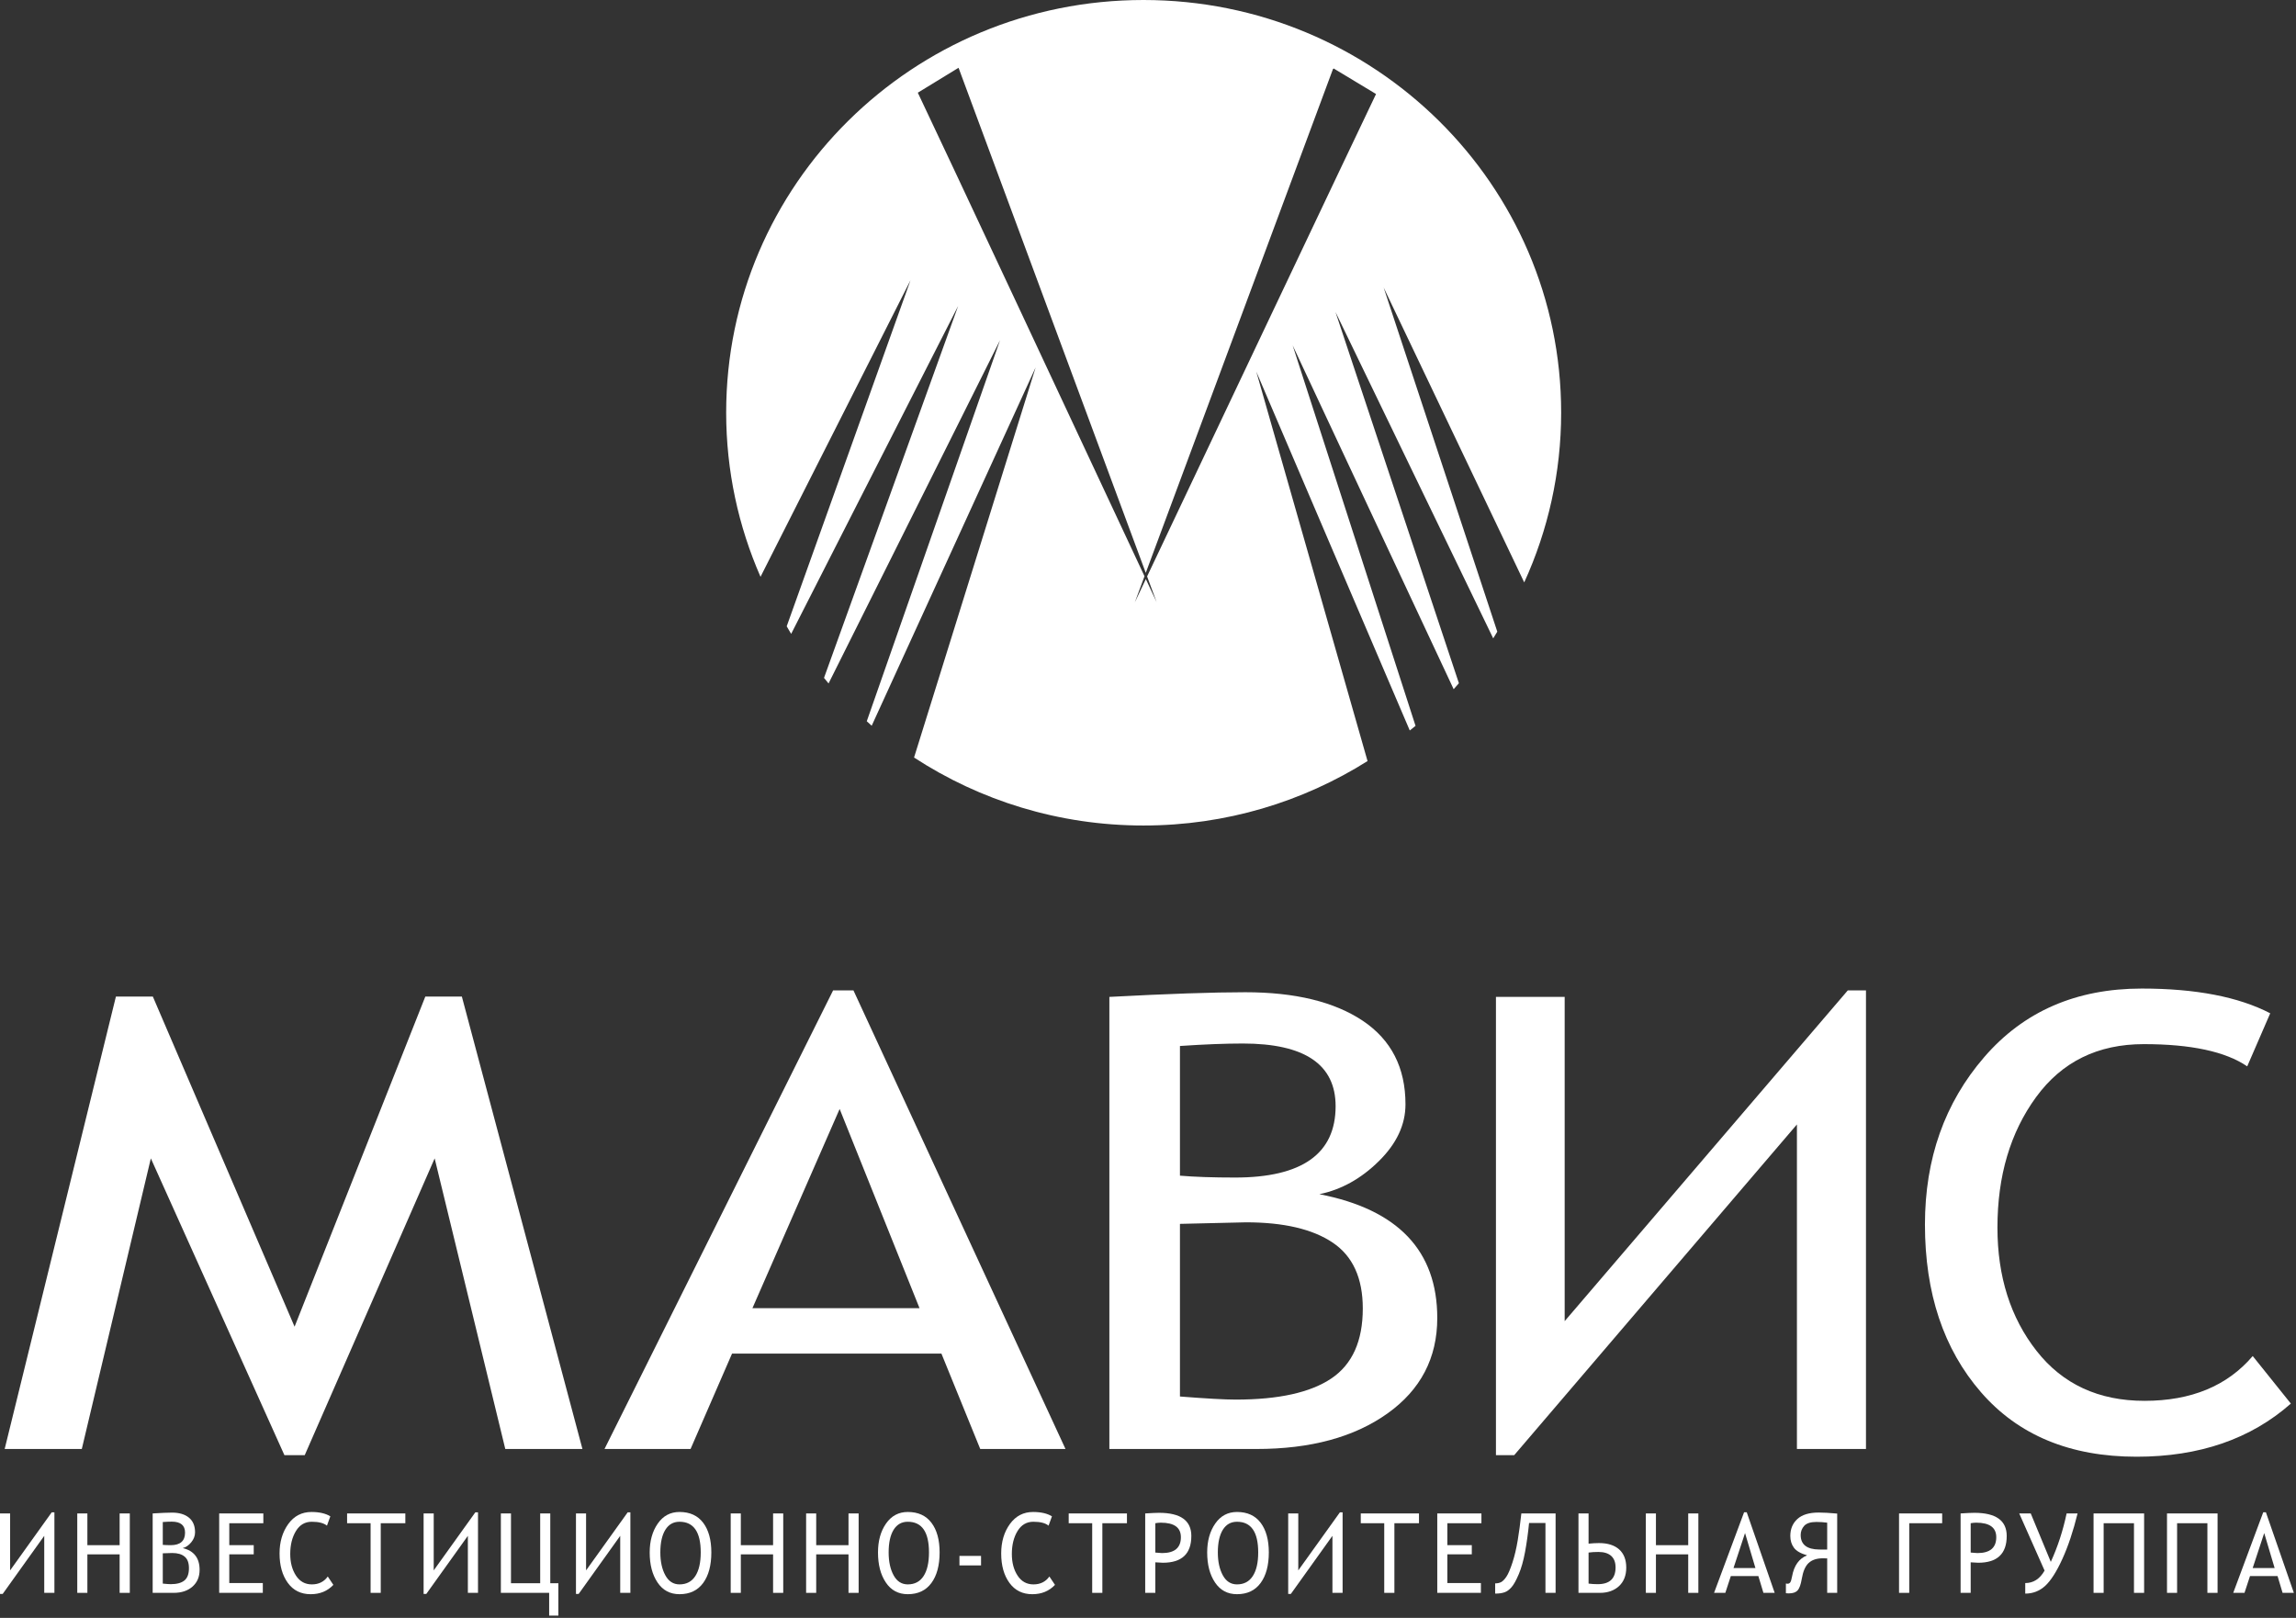 <?xml version="1.0" encoding="UTF-8"?> <svg xmlns="http://www.w3.org/2000/svg" width="464" height="327" viewBox="0 0 464 327" fill="none"><rect x="0" y="0" width="464" height="327" fill="#333333" stroke="none"/><g clip-path="url(#clip0_12_2)"><path d="M102.114 292.868L87.84 234.131L61.581 294.119H57.48L30.484 234.131L16.531 292.868H0.943L23.425 201.428H30.889L59.531 268.147L85.95 201.428H93.338L117.706 292.868H102.114Z" fill="white"></path><path d="M198.098 292.868L190.251 273.581H147.941L139.555 292.868H122.164L168.362 200.18H172.476L215.328 292.868H198.098ZM169.683 224.142L152.058 264.411H185.83L169.684 224.142H169.683Z" fill="white"></path><path d="M253.933 292.868H224.193V201.491C236.033 200.862 245.186 200.549 251.654 200.549C261.734 200.549 269.649 202.476 275.406 206.318C281.159 210.177 284.035 215.797 284.035 223.21C284.035 227.329 282.24 231.155 278.65 234.689C275.063 238.233 271.054 240.455 266.632 241.37C282.511 244.448 290.458 252.792 290.458 266.4C290.458 274.475 287.102 280.906 280.395 285.687C273.692 290.468 264.872 292.867 253.932 292.867L253.933 292.868ZM238.457 211.413V237.624C241.408 237.873 245.116 238.003 249.586 238.003C263.136 238.003 269.915 233.192 269.915 223.583C269.915 215.135 263.66 210.913 251.155 210.913C247.637 210.913 243.403 211.077 238.457 211.413ZM238.457 247.366V282.258C243.784 282.674 247.539 282.884 249.729 282.884C258.381 282.884 264.824 281.46 269.057 278.609C273.289 275.757 275.407 271.046 275.407 264.472C275.407 258.31 273.374 253.865 269.307 251.143C265.244 248.415 259.406 247.054 251.796 247.054C251.368 247.054 246.922 247.164 238.457 247.367V247.366Z" fill="white"></path><path d="M377.096 292.868H363.142V227.27L306.003 294.119H302.317V201.491H316.205V267.026L373.418 200.18H377.096V292.868Z" fill="white"></path><path d="M458.792 204.802L454.142 215.529C449.744 212.535 442.778 211.038 433.242 211.038C423.936 211.038 416.683 214.604 411.474 221.744C406.265 228.878 403.665 237.665 403.665 248.112C403.665 258.01 406.304 266.331 411.577 273.049C416.857 279.773 424.12 283.134 433.38 283.134C442.826 283.134 450.112 280.116 455.254 274.081L462.96 283.69C454.858 290.85 444.468 294.43 431.783 294.43C418.359 294.43 407.876 290.085 400.333 281.388C392.784 272.691 389.013 261.389 389.013 247.494C389.013 234.179 393.007 222.903 400.991 213.664C408.974 204.418 419.583 199.806 432.825 199.806C443.703 199.806 452.357 201.469 458.792 204.802Z" fill="white"></path><path d="M10.994 321.944H8.941V310.419L0.542 322.164H0V305.894H2.045V317.403L10.453 305.665H10.995V321.945L10.994 321.944Z" fill="white"></path><path d="M24.178 321.944V314.165H17.658V321.944H15.615V305.894H17.658V312.309H24.178V305.894H26.232V321.944H24.178Z" fill="white"></path><path d="M35.11 321.944H30.853V305.894C32.545 305.788 33.857 305.728 34.784 305.728C36.226 305.728 37.362 306.074 38.182 306.743C39.011 307.425 39.418 308.413 39.418 309.707C39.418 310.432 39.158 311.104 38.646 311.727C38.134 312.349 37.563 312.735 36.928 312.898C39.199 313.44 40.338 314.908 40.338 317.293C40.338 318.71 39.856 319.838 38.899 320.683C37.937 321.525 36.674 321.944 35.11 321.944ZM32.896 307.63V312.245C33.315 312.281 33.849 312.308 34.486 312.308C36.429 312.308 37.396 311.459 37.396 309.776C37.396 308.295 36.506 307.554 34.714 307.554C34.208 307.554 33.601 307.574 32.896 307.63ZM32.896 313.952V320.074C33.658 320.15 34.197 320.19 34.508 320.19C35.746 320.19 36.671 319.934 37.276 319.435C37.881 318.936 38.183 318.107 38.183 316.959C38.183 315.874 37.895 315.096 37.311 314.623C36.73 314.131 35.895 313.891 34.804 313.891C34.743 313.891 34.105 313.918 32.896 313.951V313.952Z" fill="white"></path><path d="M46.337 307.87V312.309H51.276V314.165H46.337V319.967H53.113V321.943H44.296V305.893H53.218V307.869H46.338L46.337 307.87Z" fill="white"></path><path d="M66.757 306.476L66.075 308.363C65.428 307.834 64.405 307.574 63.001 307.574C61.635 307.574 60.567 308.196 59.804 309.451C59.037 310.705 58.654 312.253 58.654 314.086C58.654 315.826 59.042 317.28 59.819 318.465C60.593 319.646 61.662 320.235 63.025 320.235C64.411 320.235 65.484 319.703 66.239 318.638L67.37 320.332C66.182 321.59 64.654 322.218 62.79 322.218C60.815 322.218 59.273 321.453 58.165 319.929C57.055 318.399 56.496 316.415 56.496 313.98C56.496 311.634 57.087 309.655 58.258 308.028C59.432 306.411 60.991 305.599 62.944 305.599C64.541 305.599 65.812 305.894 66.757 306.476Z" fill="white"></path><path d="M76.944 307.87V321.944H74.893V307.87H70.145V305.894H81.915V307.87H76.944Z" fill="white"></path><path d="M96.6 321.944H94.552V310.419L86.149 322.164H85.607V305.894H87.65V317.403L96.063 305.665H96.6V321.945V321.944Z" fill="white"></path><path d="M112.84 326.548H110.98V321.943H101.22V305.893H103.265V319.994H109.167V305.893H111.206V319.994H112.84V326.548Z" fill="white"></path><path d="M127.393 321.944H125.34V310.419L116.939 322.164H116.397V305.894H118.44V317.403L126.853 305.665H127.394V321.945L127.393 321.944Z" fill="white"></path><path d="M131.298 313.772C131.298 311.446 131.842 309.5 132.93 307.94C134.013 306.38 135.475 305.598 137.32 305.598C139.414 305.598 141.005 306.327 142.104 307.777C143.205 309.231 143.754 311.237 143.754 313.772C143.754 316.387 143.2 318.457 142.097 319.957C140.989 321.461 139.397 322.216 137.319 322.216C135.414 322.216 133.933 321.421 132.879 319.844C131.823 318.27 131.297 316.254 131.297 313.772H131.298ZM133.448 313.772C133.448 315.629 133.786 317.169 134.46 318.397C135.129 319.621 136.082 320.233 137.32 320.233C138.724 320.233 139.79 319.674 140.519 318.55C141.246 317.425 141.612 315.835 141.612 313.772C141.612 309.64 140.18 307.574 137.32 307.574C136.082 307.574 135.129 308.12 134.46 309.198C133.786 310.289 133.448 311.81 133.448 313.773V313.772Z" fill="white"></path><path d="M156.233 321.944V314.165H149.714V321.944H147.669V305.894H149.714V312.309H156.233V305.894H158.284V321.944H156.233Z" fill="white"></path><path d="M171.475 321.944V314.165H164.947V321.944H162.909V305.894H164.947V312.309H171.475V305.894H173.523V321.944H171.475Z" fill="white"></path><path d="M177.434 313.772C177.434 311.446 177.971 309.5 179.058 307.94C180.144 306.38 181.612 305.598 183.455 305.598C185.545 305.598 187.138 306.327 188.234 307.777C189.339 309.231 189.888 311.237 189.888 313.772C189.888 316.387 189.332 318.457 188.224 319.957C187.119 321.461 185.529 322.216 183.455 322.216C181.548 322.216 180.068 321.421 179.016 319.844C177.958 318.27 177.434 316.254 177.434 313.772ZM179.586 313.772C179.586 315.629 179.919 317.169 180.591 318.397C181.261 319.621 182.211 320.233 183.454 320.233C184.855 320.233 185.921 319.674 186.648 318.55C187.377 317.425 187.739 315.835 187.739 313.772C187.739 309.64 186.31 307.574 183.454 307.574C182.211 307.574 181.261 308.12 180.591 309.198C179.919 310.289 179.586 311.81 179.586 313.773V313.772Z" fill="white"></path><path d="M193.896 316.398V314.478H198.261V316.398H193.896Z" fill="white"></path><path d="M212.59 306.476L211.905 308.363C211.261 307.834 210.236 307.574 208.836 307.574C207.465 307.574 206.4 308.196 205.633 309.451C204.866 310.705 204.485 312.253 204.485 314.086C204.485 315.826 204.869 317.28 205.648 318.465C206.423 319.646 207.495 320.235 208.856 320.235C210.243 320.235 211.314 319.703 212.07 318.638L213.203 320.332C212.012 321.59 210.485 322.218 208.622 322.218C206.647 322.218 205.107 321.453 203.999 319.929C202.886 318.399 202.332 316.415 202.332 313.98C202.332 311.634 202.918 309.655 204.092 308.028C205.266 306.411 206.829 305.599 208.77 305.599C210.372 305.599 211.646 305.895 212.591 306.477L212.59 306.476Z" fill="white"></path><path d="M222.776 307.87V321.944H220.722V307.87H215.974V305.894H227.746V307.87H222.776Z" fill="white"></path><path d="M233.481 315.772V321.944H231.435V305.894C232.721 305.814 233.656 305.768 234.233 305.768C238.583 305.768 240.757 307.335 240.757 310.446C240.757 314.059 238.837 315.859 234.988 315.859C234.668 315.859 234.169 315.829 233.481 315.772ZM233.481 307.87V313.802L234.835 313.905C237.375 313.905 238.646 312.84 238.646 310.698C238.646 308.738 237.293 307.76 234.592 307.76C234.238 307.76 233.868 307.796 233.481 307.87Z" fill="white"></path><path d="M243.96 313.772C243.96 311.446 244.501 309.5 245.589 307.94C246.673 306.38 248.139 305.598 249.984 305.598C252.072 305.598 253.666 306.327 254.764 307.777C255.865 309.231 256.417 311.237 256.417 313.772C256.417 316.387 255.86 318.457 254.755 319.957C253.652 321.461 252.058 322.216 249.984 322.216C248.078 322.216 246.597 321.421 245.542 319.844C244.487 318.27 243.96 316.254 243.96 313.772ZM246.113 313.772C246.113 315.629 246.451 317.169 247.121 318.397C247.79 319.621 248.741 320.233 249.984 320.233C251.386 320.233 252.45 319.674 253.176 318.55C253.908 317.425 254.271 315.835 254.271 313.772C254.271 309.64 252.842 307.574 249.984 307.574C248.741 307.574 247.79 308.12 247.121 309.198C246.451 310.289 246.113 311.81 246.113 313.773V313.772Z" fill="white"></path><path d="M271.327 321.944H269.272V310.419L260.869 322.164H260.332V305.894H262.37V317.403L270.786 305.665H271.327V321.945V321.944Z" fill="white"></path><path d="M281.794 307.87V321.944H279.741V307.87H274.998V305.894H286.763V307.87H281.794Z" fill="white"></path><path d="M292.499 307.87V312.309H297.438V314.165H292.499V319.967H299.277V321.943H290.458V305.893H299.382V307.869H292.5L292.499 307.87Z" fill="white"></path><path d="M314.372 321.944H312.322V307.824H309.011C308.803 309.933 308.53 311.876 308.201 313.673C307.868 315.46 307.446 316.96 306.928 318.174C306.414 319.395 305.933 320.26 305.484 320.779C305.038 321.298 304.565 321.651 304.068 321.827C303.564 322.007 302.932 322.096 302.16 322.096V320.03C302.632 320.03 303.038 319.94 303.371 319.767C303.707 319.587 304.062 319.218 304.433 318.672C304.807 318.12 305.208 317.168 305.651 315.824C306.09 314.483 306.441 312.983 306.716 311.336C306.989 309.686 307.233 307.879 307.451 305.893H314.372V321.943V321.944Z" fill="white"></path><path d="M321.037 311.999C321.804 311.923 322.509 311.883 323.146 311.883C324.898 311.883 326.252 312.309 327.212 313.161C328.169 314.019 328.651 315.244 328.651 316.844C328.651 318.431 328.16 319.676 327.182 320.587C326.202 321.485 324.921 321.945 323.332 321.945H318.995V305.895H321.036V312L321.037 311.999ZM321.037 320.074C321.608 320.15 322.228 320.19 322.893 320.19C325.292 320.19 326.491 319.059 326.491 316.803C326.491 315.785 326.197 315.01 325.608 314.477C325.009 313.944 324.149 313.678 323.026 313.678C322.317 313.678 321.654 313.714 321.036 313.801V320.073L321.037 320.074Z" fill="white"></path><path d="M341.173 321.944V314.165H334.65V321.944H332.609V305.894H334.65V312.309H341.173V305.894H343.222V321.944H341.173Z" fill="white"></path><path d="M356.371 321.944L355.348 318.55H349.785L348.672 321.944H346.396L352.46 305.664H353L358.646 321.944H356.37H356.371ZM352.655 309.86L350.326 316.927H354.754L352.655 309.86Z" fill="white"></path><path d="M371.278 321.944H369.257V314.98L368.379 314.96C367.136 314.96 366.178 315.283 365.503 315.915C364.824 316.55 364.37 317.622 364.116 319.136C363.926 320.277 363.645 321.049 363.278 321.452C362.912 321.851 362.325 322.051 361.524 322.051C361.216 322.051 361.012 322.038 360.912 322.008V320.055C361.052 320.088 361.163 320.105 361.245 320.105C361.473 320.105 361.654 320.009 361.79 319.829C361.92 319.646 362.05 319.237 362.166 318.598C362.56 316.419 363.572 315.011 365.197 314.359C363.889 313.986 362.998 313.467 362.526 312.812C362.05 312.16 361.805 311.368 361.805 310.447C361.805 309.026 362.284 307.888 363.234 307.017C364.187 306.149 365.623 305.712 367.546 305.712C368.541 305.712 369.782 305.789 371.279 305.922V321.945L371.278 321.944ZM369.257 313.2V307.76C368.54 307.664 367.813 307.613 367.083 307.613C365.905 307.613 365.082 307.879 364.61 308.402C364.137 308.934 363.9 309.546 363.9 310.245C363.9 312.178 365.146 313.16 367.643 313.186L369.258 313.199L369.257 313.2Z" fill="white"></path><path d="M392.494 307.87H385.84V321.944H383.777V305.894H392.494V307.87Z" fill="white"></path><path d="M398.258 315.772V321.944H396.219V305.894C397.5 305.814 398.435 305.768 399.015 305.768C403.362 305.768 405.538 307.335 405.538 310.446C405.538 314.059 403.613 315.859 399.77 315.859C399.452 315.859 398.95 315.829 398.258 315.772ZM398.258 307.87V313.802L399.617 313.905C402.152 313.905 403.426 312.84 403.426 310.698C403.426 308.738 402.075 307.76 399.37 307.76C399.014 307.76 398.646 307.796 398.257 307.87H398.258Z" fill="white"></path><path d="M419.858 305.894C418.981 309.464 417.955 312.525 416.784 315.097C415.613 317.662 414.457 319.479 413.319 320.527C412.18 321.572 410.829 322.097 409.282 322.097V319.968C410.931 319.968 412.23 319.13 413.191 317.446L408.067 305.894H410.394L414.447 315.683C415.846 312.635 416.908 309.378 417.643 305.894H419.859H419.858Z" fill="white"></path><path d="M433.306 321.944H431.257V307.87H425.128V321.944H423.088V305.894H433.306V321.944Z" fill="white"></path><path d="M448.149 321.944H446.095V307.87H439.97V321.944H437.931V305.894H448.15V321.944H448.149Z" fill="white"></path><path d="M461.289 321.944L460.273 318.55H454.705L453.592 321.944H451.315L457.377 305.664H457.919L463.567 321.944H461.289ZM457.576 309.86L455.247 316.927H459.681L457.576 309.86Z" fill="white"></path><path d="M315.494 83.382C315.494 37.321 277.738 0 231.082 0C184.426 0 146.752 37.321 146.752 83.382C146.752 95.186 149.237 106.407 153.695 116.582C156.327 111.394 184.002 56.645 184.002 56.645L158.985 126.585C159.294 127.089 159.568 127.616 159.887 128.114C162.684 122.649 193.634 61.84 193.634 61.84L166.526 137.008V137.016C166.838 137.385 167.126 137.773 167.445 138.136C169.983 133.079 202.096 68.764 202.096 68.764L175.167 145.775V145.778C175.505 146.074 175.82 146.393 176.162 146.685C178.537 141.476 209.294 74.257 209.294 74.257L184.721 153.109C198.023 161.788 213.949 166.851 231.082 166.851C247.758 166.851 263.283 162.061 276.368 153.825L253.887 75.113C253.887 75.113 282.651 142.397 284.901 147.641C285.285 147.326 285.688 147.031 286.067 146.709L261.235 69.806C261.235 69.806 291.248 133.913 293.77 139.299C294.131 138.903 294.476 138.492 294.83 138.089L269.893 63.067L301.762 129.024C302.053 128.584 302.305 128.117 302.588 127.671L279.622 58.115C279.622 58.115 305.457 112.296 308.031 117.713C312.812 107.241 315.495 95.627 315.495 83.382H315.494ZM231.817 116.509L233.744 121.709C233.744 121.709 232.937 119.983 231.563 117.044C230.156 120.012 229.329 121.759 229.329 121.759L231.294 116.469C222.064 96.729 189.485 27.067 185.481 18.735L193.714 13.701L231.548 115.785L269.384 13.953L269.535 13.847L278.083 19.003C274.083 27.329 241.164 96.784 231.816 116.51L231.817 116.509Z" fill="white"></path></g><defs><clipPath id="clip0_12_2"><rect width="463.567" height="326.548" fill="white"></rect></clipPath></defs></svg> 